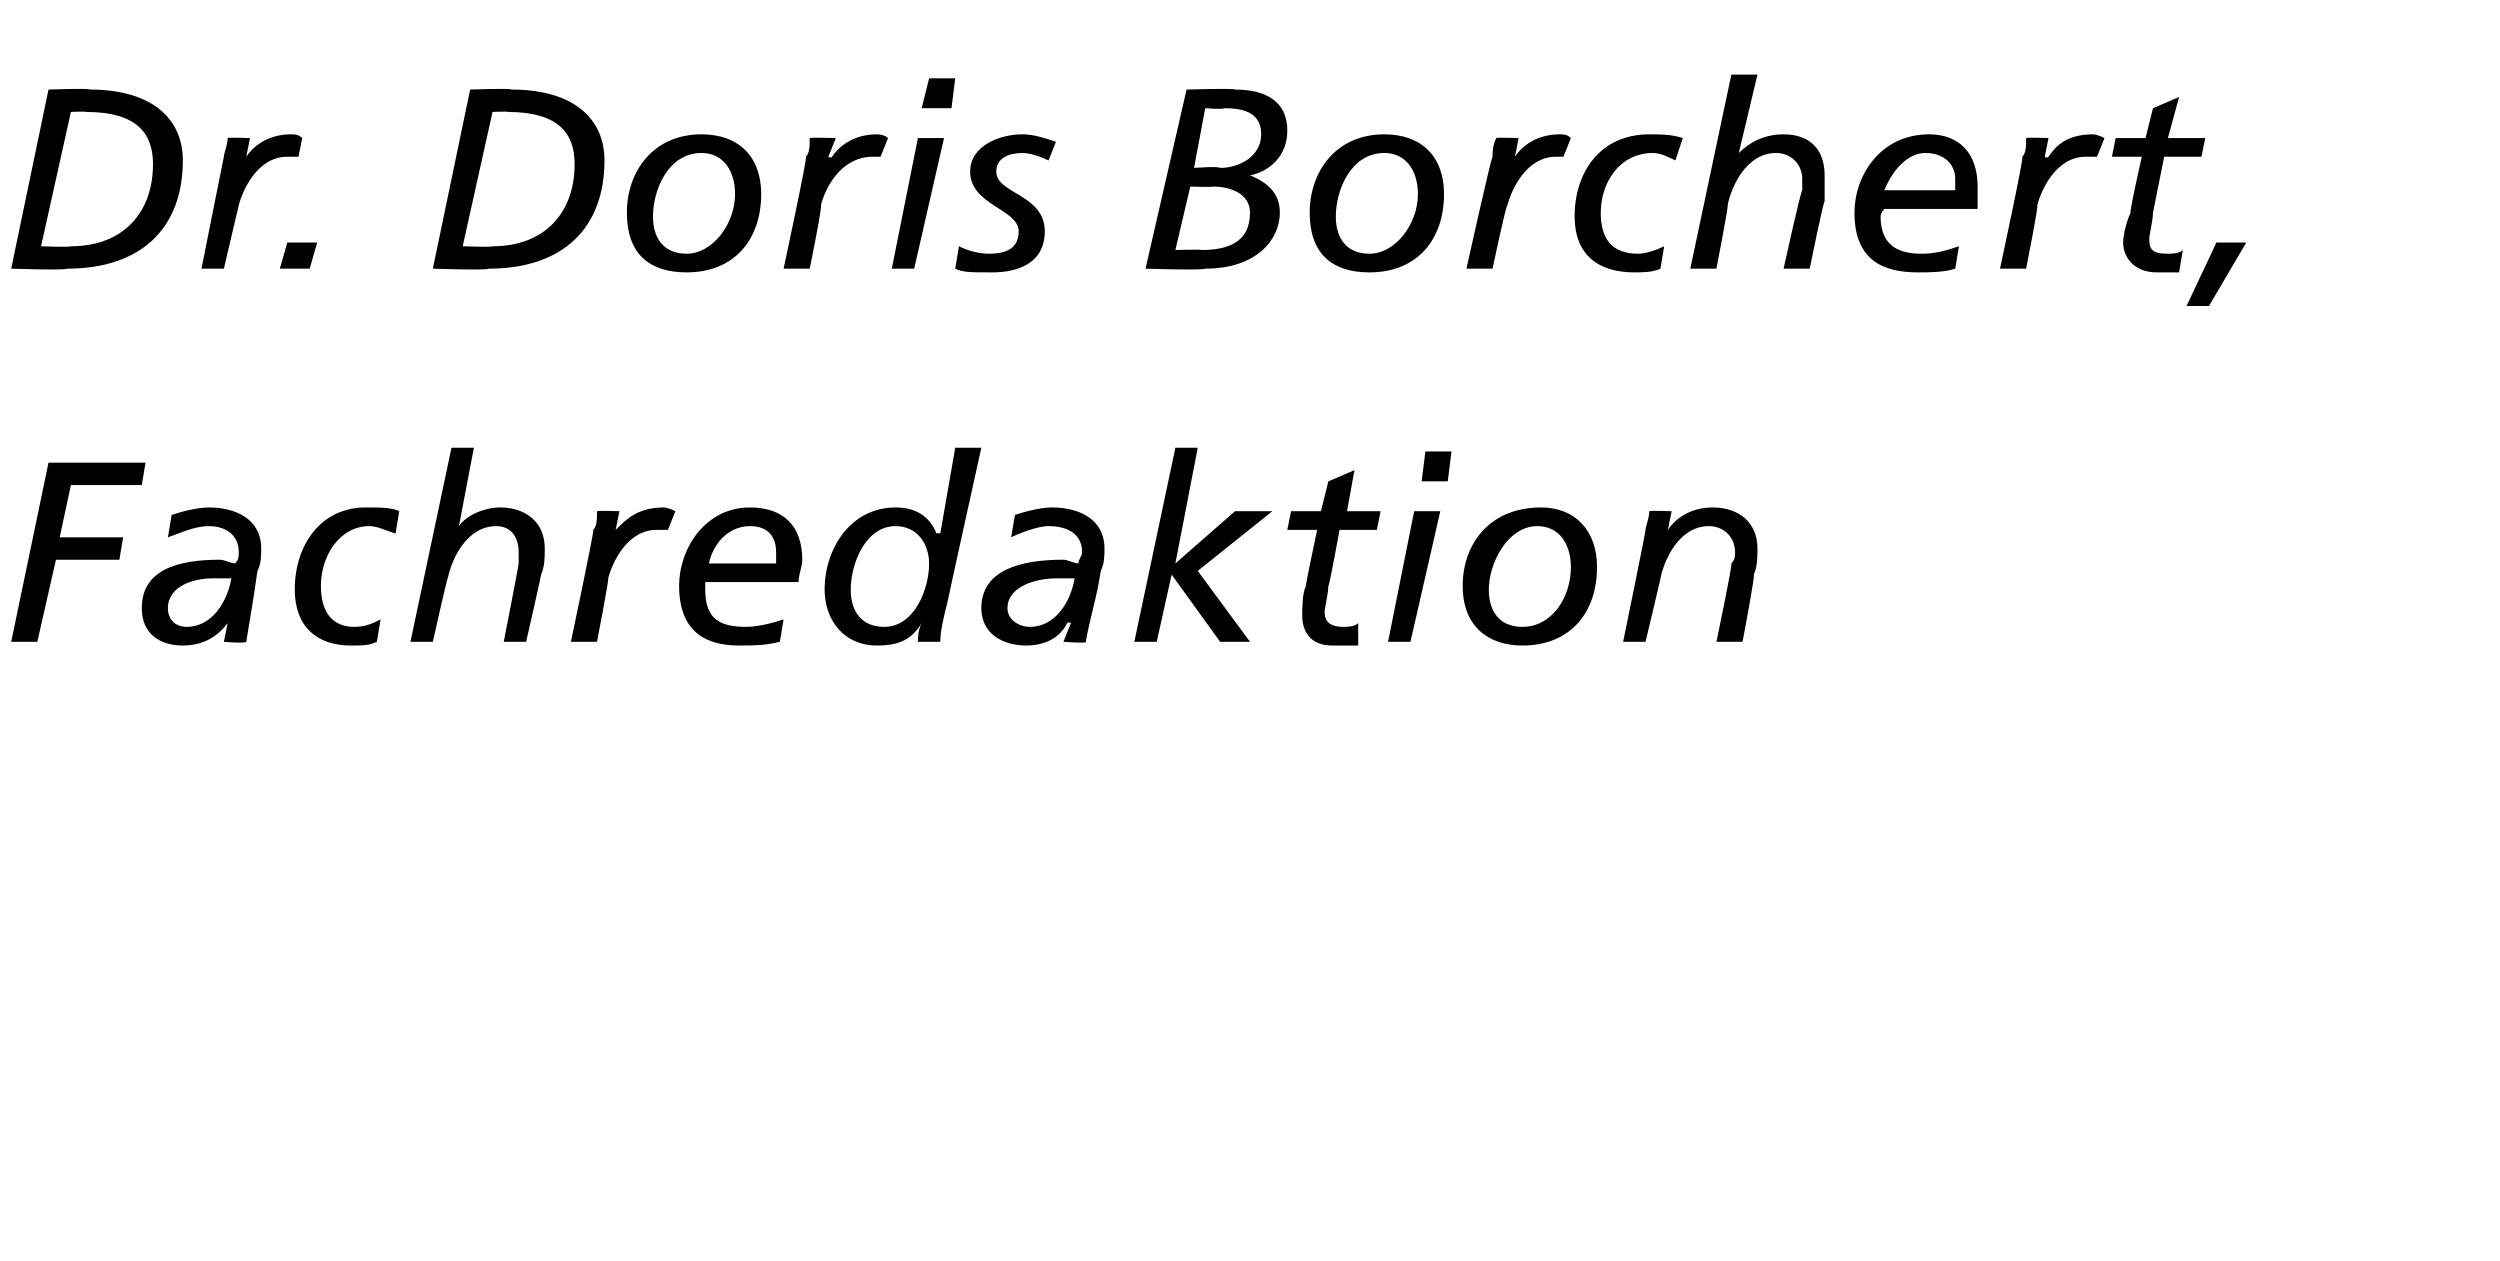 <?xml version="1.0" standalone="no"?>
<!DOCTYPE svg PUBLIC "-//W3C//DTD SVG 1.1//EN" "http://www.w3.org/Graphics/SVG/1.1/DTD/svg11.dtd">
<svg xmlns="http://www.w3.org/2000/svg" version="1.1" width="67px" height="33.8px" viewBox="0 -2 67 33.8" style="top:-2px">
  <desc>Dr. Doris Borchert, Fachredaktion</desc>
  <defs/>
  <g id="Polygon18854">
    <path d="M 1.3 10.4 L 3.9 10.4 L 3.8 11 L 1.9 11 L 1.6 12.4 L 3.3 12.4 L 3.2 13 L 1.5 13 L 1 15.2 L 0.3 15.2 L 1.3 10.4 Z M 4.6 11.8 C 4.9 11.7 5.3 11.6 5.6 11.6 C 6.3 11.6 7 11.9 7 12.7 C 7 12.9 7 13.1 6.9 13.3 C 6.8 14 6.7 14.6 6.6 15.2 C 6.56 15.25 6 15.2 6 15.2 L 6.1 14.7 C 6.1 14.7 6.06 14.66 6.1 14.7 C 5.8 15.1 5.4 15.3 4.9 15.3 C 4.3 15.3 3.8 15 3.8 14.3 C 3.8 13.3 4.7 13 5.9 13 C 6 13 6.2 13.1 6.3 13.1 C 6.4 13 6.4 12.9 6.4 12.8 C 6.4 12.3 6 12.1 5.6 12.1 C 5.2 12.1 4.8 12.3 4.5 12.4 C 4.5 12.4 4.6 11.8 4.6 11.8 Z M 5.7 13.5 C 5.2 13.5 4.5 13.7 4.5 14.3 C 4.5 14.6 4.7 14.8 5 14.8 C 5.7 14.8 6.1 14.1 6.2 13.5 C 6.2 13.5 5.7 13.5 5.7 13.5 Z M 10.6 12.3 C 10.3 12.2 10.1 12.1 9.9 12.1 C 9.1 12.1 8.6 12.9 8.6 13.7 C 8.6 14.4 8.9 14.8 9.5 14.8 C 9.8 14.8 10 14.7 10.2 14.6 C 10.2 14.6 10.1 15.2 10.1 15.2 C 9.9 15.3 9.7 15.3 9.4 15.3 C 8.5 15.3 7.9 14.8 7.9 13.8 C 7.9 12.6 8.6 11.6 9.8 11.6 C 10.2 11.6 10.5 11.6 10.7 11.7 C 10.7 11.7 10.6 12.3 10.6 12.3 Z M 12.1 10 L 12.7 10 L 12.3 12.1 C 12.3 12.1 12.29 12.13 12.3 12.1 C 12.5 11.8 13 11.6 13.4 11.6 C 14.1 11.6 14.6 12 14.6 12.7 C 14.6 12.9 14.6 13.2 14.5 13.4 C 14.52 13.37 14.1 15.2 14.1 15.2 L 13.5 15.2 C 13.5 15.2 13.91 13.11 13.9 13.1 C 13.9 13 13.9 12.9 13.9 12.8 C 13.9 12.4 13.7 12.1 13.3 12.1 C 12.5 12.1 12.1 13 12 13.5 C 11.99 13.45 11.6 15.2 11.6 15.2 L 11 15.2 L 12.1 10 Z M 15.9 12.2 C 16 12.1 16 11.9 16 11.7 C 16.02 11.68 16.6 11.7 16.6 11.7 L 16.5 12.2 C 16.5 12.2 16.54 12.25 16.5 12.2 C 16.8 11.9 17.1 11.6 17.8 11.6 C 17.8 11.6 17.9 11.6 18.1 11.7 C 18.1 11.7 17.9 12.2 17.9 12.2 C 17.8 12.2 17.7 12.2 17.6 12.2 C 16.8 12.2 16.4 13.1 16.3 13.5 C 16.33 13.49 16 15.2 16 15.2 L 15.3 15.2 C 15.3 15.2 15.93 12.23 15.9 12.2 Z M 20.8 13.1 C 20.8 13 20.8 12.9 20.8 12.8 C 20.8 12.4 20.6 12.1 20.1 12.1 C 19.5 12.1 19.1 12.6 19 13.1 C 19 13.1 20.8 13.1 20.8 13.1 Z M 20.9 15.2 C 20.5 15.3 20.2 15.3 19.8 15.3 C 19 15.3 18.2 15 18.2 13.7 C 18.2 12.7 18.9 11.6 20.1 11.6 C 21 11.6 21.5 12.1 21.5 13 C 21.5 13.2 21.4 13.4 21.4 13.6 C 21.4 13.6 18.9 13.6 18.9 13.6 C 18.9 13.7 18.9 13.8 18.9 13.8 C 18.9 14.6 19.3 14.8 20 14.8 C 20.3 14.8 20.7 14.7 21 14.6 C 21 14.6 20.9 15.2 20.9 15.2 Z M 25.4 14.1 C 25.3 14.5 25.2 14.9 25.2 15.2 C 25.2 15.2 24.6 15.2 24.6 15.2 C 24.6 15.1 24.6 14.9 24.7 14.7 C 24.7 14.7 24.7 14.7 24.7 14.7 C 24.4 15.2 24 15.3 23.5 15.3 C 22.6 15.3 22.1 14.6 22.1 13.8 C 22.1 12.7 22.8 11.6 24 11.6 C 24.5 11.6 24.9 11.8 25.1 12.3 C 25.14 12.27 25.2 12.3 25.2 12.3 L 25.6 10 L 26.3 10 C 26.3 10 25.4 14.07 25.4 14.1 Z M 23.7 14.8 C 24.5 14.8 24.9 13.8 24.9 13.1 C 24.9 12.6 24.6 12.1 24 12.1 C 23.2 12.1 22.8 13.1 22.8 13.8 C 22.8 14.4 23.1 14.8 23.7 14.8 Z M 27.2 11.8 C 27.5 11.7 27.9 11.6 28.2 11.6 C 28.9 11.6 29.6 11.9 29.6 12.7 C 29.6 12.9 29.6 13.1 29.5 13.3 C 29.4 14 29.2 14.6 29.1 15.2 C 29.15 15.25 28.5 15.2 28.5 15.2 L 28.7 14.7 C 28.7 14.7 28.64 14.66 28.6 14.7 C 28.4 15.1 28 15.3 27.5 15.3 C 26.9 15.3 26.3 15 26.3 14.3 C 26.3 13.3 27.3 13 28.5 13 C 28.6 13 28.8 13.1 28.9 13.1 C 28.9 13 29 12.9 29 12.8 C 29 12.3 28.6 12.1 28.1 12.1 C 27.8 12.1 27.3 12.3 27.1 12.4 C 27.1 12.4 27.2 11.8 27.2 11.8 Z M 28.3 13.5 C 27.8 13.5 27 13.7 27 14.3 C 27 14.6 27.3 14.8 27.6 14.8 C 28.3 14.8 28.7 14.1 28.8 13.5 C 28.8 13.5 28.3 13.5 28.3 13.5 Z M 31.5 10 L 32.1 10 L 31.5 13.1 L 31.5 13.1 L 33.1 11.7 L 34.1 11.7 L 32.1 13.3 L 33.5 15.2 L 32.7 15.2 L 31.4 13.4 L 31 15.2 L 30.4 15.2 L 31.5 10 Z M 34.6 11.7 L 35.4 11.7 L 35.6 10.9 L 36.3 10.6 L 36.1 11.7 L 37 11.7 L 36.9 12.2 L 35.9 12.2 C 35.9 12.2 35.62 13.75 35.6 13.7 C 35.6 13.9 35.5 14.3 35.5 14.4 C 35.5 14.7 35.7 14.8 36 14.8 C 36.1 14.8 36.3 14.8 36.4 14.7 C 36.4 14.7 36.4 15.3 36.4 15.3 C 36.2 15.3 35.9 15.3 35.7 15.3 C 35.1 15.3 34.9 14.9 34.9 14.5 C 34.9 14.3 34.9 13.9 35 13.7 C 34.98 13.7 35.3 12.2 35.3 12.2 L 34.5 12.2 L 34.6 11.7 Z M 37.9 11.7 L 38.6 11.7 L 37.8 15.2 L 37.2 15.2 L 37.9 11.7 Z M 38.8 10.9 L 38.1 10.9 L 38.2 10.1 L 38.9 10.1 L 38.8 10.9 Z M 41.3 11.6 C 42.2 11.6 42.8 12.2 42.8 13.2 C 42.8 14.4 42.1 15.3 40.8 15.3 C 39.9 15.3 39.2 14.8 39.2 13.7 C 39.2 12.6 39.9 11.6 41.3 11.6 Z M 40.8 14.8 C 41.6 14.8 42.1 14 42.1 13.2 C 42.1 12.6 41.8 12.1 41.2 12.1 C 40.4 12.1 39.9 13.1 39.9 13.8 C 39.9 14.4 40.2 14.8 40.8 14.8 Z M 44.1 12.2 C 44.1 12.1 44.2 11.9 44.2 11.7 C 44.21 11.68 44.8 11.7 44.8 11.7 L 44.7 12.2 C 44.7 12.2 44.72 12.25 44.7 12.2 C 44.9 11.9 45.3 11.6 45.9 11.6 C 46.6 11.6 47.1 12 47.1 12.7 C 47.1 12.9 47.1 13.2 47 13.4 C 47.05 13.37 46.7 15.2 46.7 15.2 L 46 15.2 C 46 15.2 46.44 13.11 46.4 13.1 C 46.5 13 46.5 12.9 46.5 12.8 C 46.5 12.4 46.2 12.1 45.8 12.1 C 45 12.1 44.6 13 44.5 13.5 C 44.52 13.45 44.1 15.2 44.1 15.2 L 43.5 15.2 C 43.5 15.2 44.11 12.23 44.1 12.2 Z " stroke="none" fill="#000"/>
  </g>
  <g id="Polygon18853">
    <path d="M 1.3 0.4 C 1.3 0.4 2.41 0.36 2.4 0.4 C 4.1 0.4 4.9 1.2 4.9 2.3 C 4.9 4.1 3.8 5.2 1.8 5.2 C 1.75 5.25 0.3 5.2 0.3 5.2 L 1.3 0.4 Z M 1.1 4.6 C 1.1 4.6 1.88 4.63 1.9 4.6 C 3.3 4.6 4.1 3.7 4.1 2.4 C 4.1 1.6 3.7 1 2.3 1 C 2.32 0.98 1.9 1 1.9 1 L 1.1 4.6 Z M 6 2.2 C 6 2.1 6.1 1.9 6.1 1.7 C 6.09 1.68 6.7 1.7 6.7 1.7 L 6.6 2.2 C 6.6 2.2 6.61 2.25 6.6 2.2 C 6.8 1.9 7.2 1.6 7.8 1.6 C 7.9 1.6 8 1.6 8.1 1.7 C 8.1 1.7 8 2.2 8 2.2 C 7.9 2.2 7.7 2.2 7.7 2.2 C 6.9 2.2 6.5 3.1 6.4 3.5 C 6.4 3.49 6 5.2 6 5.2 L 5.4 5.2 C 5.4 5.2 5.99 2.23 6 2.2 Z M 7.7 4.5 L 8.5 4.5 L 8.3 5.2 L 7.5 5.2 L 7.7 4.5 Z M 12.6 0.4 C 12.6 0.4 13.71 0.36 13.7 0.4 C 15.4 0.4 16.2 1.2 16.2 2.3 C 16.2 4.1 15.1 5.2 13.1 5.2 C 13.06 5.25 11.6 5.2 11.6 5.2 L 12.6 0.4 Z M 12.4 4.6 C 12.4 4.6 13.18 4.63 13.2 4.6 C 14.6 4.6 15.4 3.7 15.4 2.4 C 15.4 1.6 15 1 13.6 1 C 13.62 0.98 13.2 1 13.2 1 L 12.4 4.6 Z M 18.8 1.6 C 19.8 1.6 20.4 2.2 20.4 3.2 C 20.4 4.4 19.7 5.3 18.4 5.3 C 17.4 5.3 16.8 4.8 16.8 3.7 C 16.8 2.6 17.5 1.6 18.8 1.6 Z M 18.4 4.8 C 19.1 4.8 19.7 4 19.7 3.2 C 19.7 2.6 19.4 2.1 18.8 2.1 C 17.9 2.1 17.5 3.1 17.5 3.8 C 17.5 4.4 17.8 4.8 18.4 4.8 Z M 21.6 2.2 C 21.7 2.1 21.7 1.9 21.7 1.7 C 21.74 1.68 22.4 1.7 22.4 1.7 L 22.2 2.2 C 22.2 2.2 22.26 2.25 22.3 2.2 C 22.5 1.9 22.9 1.6 23.5 1.6 C 23.5 1.6 23.7 1.6 23.8 1.7 C 23.8 1.7 23.6 2.2 23.6 2.2 C 23.5 2.2 23.4 2.2 23.4 2.2 C 22.5 2.2 22.1 3.1 22 3.5 C 22.05 3.49 21.7 5.2 21.7 5.2 L 21 5.2 C 21 5.2 21.64 2.23 21.6 2.2 Z M 24.6 1.7 L 25.3 1.7 L 24.5 5.2 L 23.9 5.2 L 24.6 1.7 Z M 25.5 0.9 L 24.7 0.9 L 24.9 0.1 L 25.6 0.1 L 25.5 0.9 Z M 28.1 2.3 C 27.9 2.2 27.6 2.1 27.4 2.1 C 27.1 2.1 26.7 2.2 26.7 2.6 C 26.7 3.2 28 3.2 28 4.2 C 28 5.1 27.2 5.3 26.6 5.3 C 26 5.3 25.8 5.3 25.6 5.2 C 25.6 5.2 25.7 4.6 25.7 4.6 C 25.9 4.7 26.2 4.8 26.5 4.8 C 26.9 4.8 27.3 4.7 27.3 4.2 C 27.3 3.6 26 3.5 26 2.6 C 26 1.9 26.8 1.6 27.4 1.6 C 27.7 1.6 28 1.7 28.3 1.8 C 28.3 1.8 28.1 2.3 28.1 2.3 Z M 32 2.5 C 32 2.5 32.66 2.45 32.7 2.5 C 33.2 2.5 33.8 2.2 33.8 1.6 C 33.8 1 33.3 0.9 32.8 0.9 C 32.81 0.94 32.3 0.9 32.3 0.9 L 32 2.5 Z M 31.8 0.4 C 31.8 0.4 33.08 0.36 33.1 0.4 C 33.9 0.4 34.5 0.7 34.5 1.5 C 34.5 2.2 34 2.6 33.5 2.7 C 33.5 2.7 33.5 2.7 33.5 2.7 C 34 2.9 34.3 3.2 34.3 3.7 C 34.3 4.4 33.7 5.2 32.3 5.2 C 32.26 5.25 30.7 5.2 30.7 5.2 L 31.8 0.4 Z M 31.5 4.7 C 31.5 4.7 32.2 4.68 32.2 4.7 C 32.9 4.7 33.5 4.5 33.5 3.7 C 33.5 3.2 33 3 32.5 3 C 32.54 3.02 31.9 3 31.9 3 L 31.5 4.7 Z M 37.1 1.6 C 38.1 1.6 38.7 2.2 38.7 3.2 C 38.7 4.4 38 5.3 36.7 5.3 C 35.7 5.3 35.1 4.8 35.1 3.7 C 35.1 2.6 35.8 1.6 37.1 1.6 Z M 36.7 4.8 C 37.4 4.8 38 4 38 3.2 C 38 2.6 37.7 2.1 37.1 2.1 C 36.2 2.1 35.8 3.1 35.8 3.8 C 35.8 4.4 36.1 4.8 36.7 4.8 Z M 40 2.2 C 40 2.1 40 1.9 40.1 1.7 C 40.05 1.68 40.7 1.7 40.7 1.7 L 40.6 2.2 C 40.6 2.2 40.57 2.25 40.6 2.2 C 40.8 1.9 41.2 1.6 41.8 1.6 C 41.9 1.6 42 1.6 42.1 1.7 C 42.1 1.7 41.9 2.2 41.9 2.2 C 41.8 2.2 41.7 2.2 41.7 2.2 C 40.9 2.2 40.5 3.1 40.4 3.5 C 40.36 3.49 40 5.2 40 5.2 L 39.3 5.2 C 39.3 5.2 39.96 2.23 40 2.2 Z M 44.9 2.3 C 44.7 2.2 44.5 2.1 44.3 2.1 C 43.4 2.1 42.9 2.9 42.9 3.7 C 42.9 4.4 43.2 4.8 43.9 4.8 C 44.1 4.8 44.4 4.7 44.6 4.6 C 44.6 4.6 44.5 5.2 44.5 5.2 C 44.3 5.3 44 5.3 43.8 5.3 C 42.8 5.3 42.2 4.8 42.2 3.8 C 42.2 2.6 42.9 1.6 44.2 1.6 C 44.5 1.6 44.8 1.6 45.1 1.7 C 45.1 1.7 44.9 2.3 44.9 2.3 Z M 46.4 0 L 47.1 0 L 46.6 2.1 C 46.6 2.1 46.63 2.13 46.6 2.1 C 46.9 1.8 47.3 1.6 47.8 1.6 C 48.5 1.6 48.9 2 48.9 2.7 C 48.9 2.9 48.9 3.2 48.9 3.4 C 48.87 3.37 48.5 5.2 48.5 5.2 L 47.8 5.2 C 47.8 5.2 48.26 3.11 48.3 3.1 C 48.3 3 48.3 2.9 48.3 2.8 C 48.3 2.4 48 2.1 47.6 2.1 C 46.8 2.1 46.4 3 46.3 3.5 C 46.34 3.45 46 5.2 46 5.2 L 45.3 5.2 L 46.4 0 Z M 52.4 3.1 C 52.4 3 52.4 2.9 52.4 2.8 C 52.4 2.4 52.1 2.1 51.6 2.1 C 51.1 2.1 50.7 2.6 50.5 3.1 C 50.5 3.1 52.4 3.1 52.4 3.1 Z M 52.4 5.2 C 52.1 5.3 51.7 5.3 51.4 5.3 C 50.5 5.3 49.7 5 49.7 3.7 C 49.7 2.7 50.4 1.6 51.7 1.6 C 52.5 1.6 53 2.1 53 3 C 53 3.2 53 3.4 53 3.6 C 53 3.6 50.5 3.6 50.5 3.6 C 50.4 3.7 50.4 3.8 50.4 3.8 C 50.4 4.6 50.9 4.8 51.5 4.8 C 51.9 4.8 52.2 4.7 52.5 4.6 C 52.5 4.6 52.4 5.2 52.4 5.2 Z M 54.2 2.2 C 54.3 2.1 54.3 1.9 54.3 1.7 C 54.33 1.68 54.9 1.7 54.9 1.7 L 54.8 2.2 C 54.8 2.2 54.85 2.25 54.9 2.2 C 55.1 1.9 55.4 1.6 56.1 1.6 C 56.1 1.6 56.2 1.6 56.4 1.7 C 56.4 1.7 56.2 2.2 56.2 2.2 C 56.1 2.2 56 2.2 55.9 2.2 C 55.1 2.2 54.7 3.1 54.6 3.5 C 54.64 3.49 54.3 5.2 54.3 5.2 L 53.6 5.2 C 53.6 5.2 54.24 2.23 54.2 2.2 Z M 56.7 1.7 L 57.5 1.7 L 57.7 0.9 L 58.4 0.6 L 58.1 1.7 L 59.1 1.7 L 59 2.2 L 58 2.2 C 58 2.2 57.69 3.75 57.7 3.7 C 57.7 3.9 57.6 4.3 57.6 4.4 C 57.6 4.7 57.7 4.8 58.1 4.8 C 58.2 4.8 58.4 4.8 58.5 4.7 C 58.5 4.7 58.4 5.3 58.4 5.3 C 58.3 5.3 58 5.3 57.8 5.3 C 57.2 5.3 56.9 4.9 56.9 4.5 C 56.9 4.3 57 3.9 57.1 3.7 C 57.06 3.7 57.4 2.2 57.4 2.2 L 56.6 2.2 L 56.7 1.7 Z M 59.4 4.5 L 60.2 4.5 L 59.2 6.2 L 58.6 6.2 L 59.4 4.5 Z " stroke="none" fill="#000"/>
  </g>
</svg>